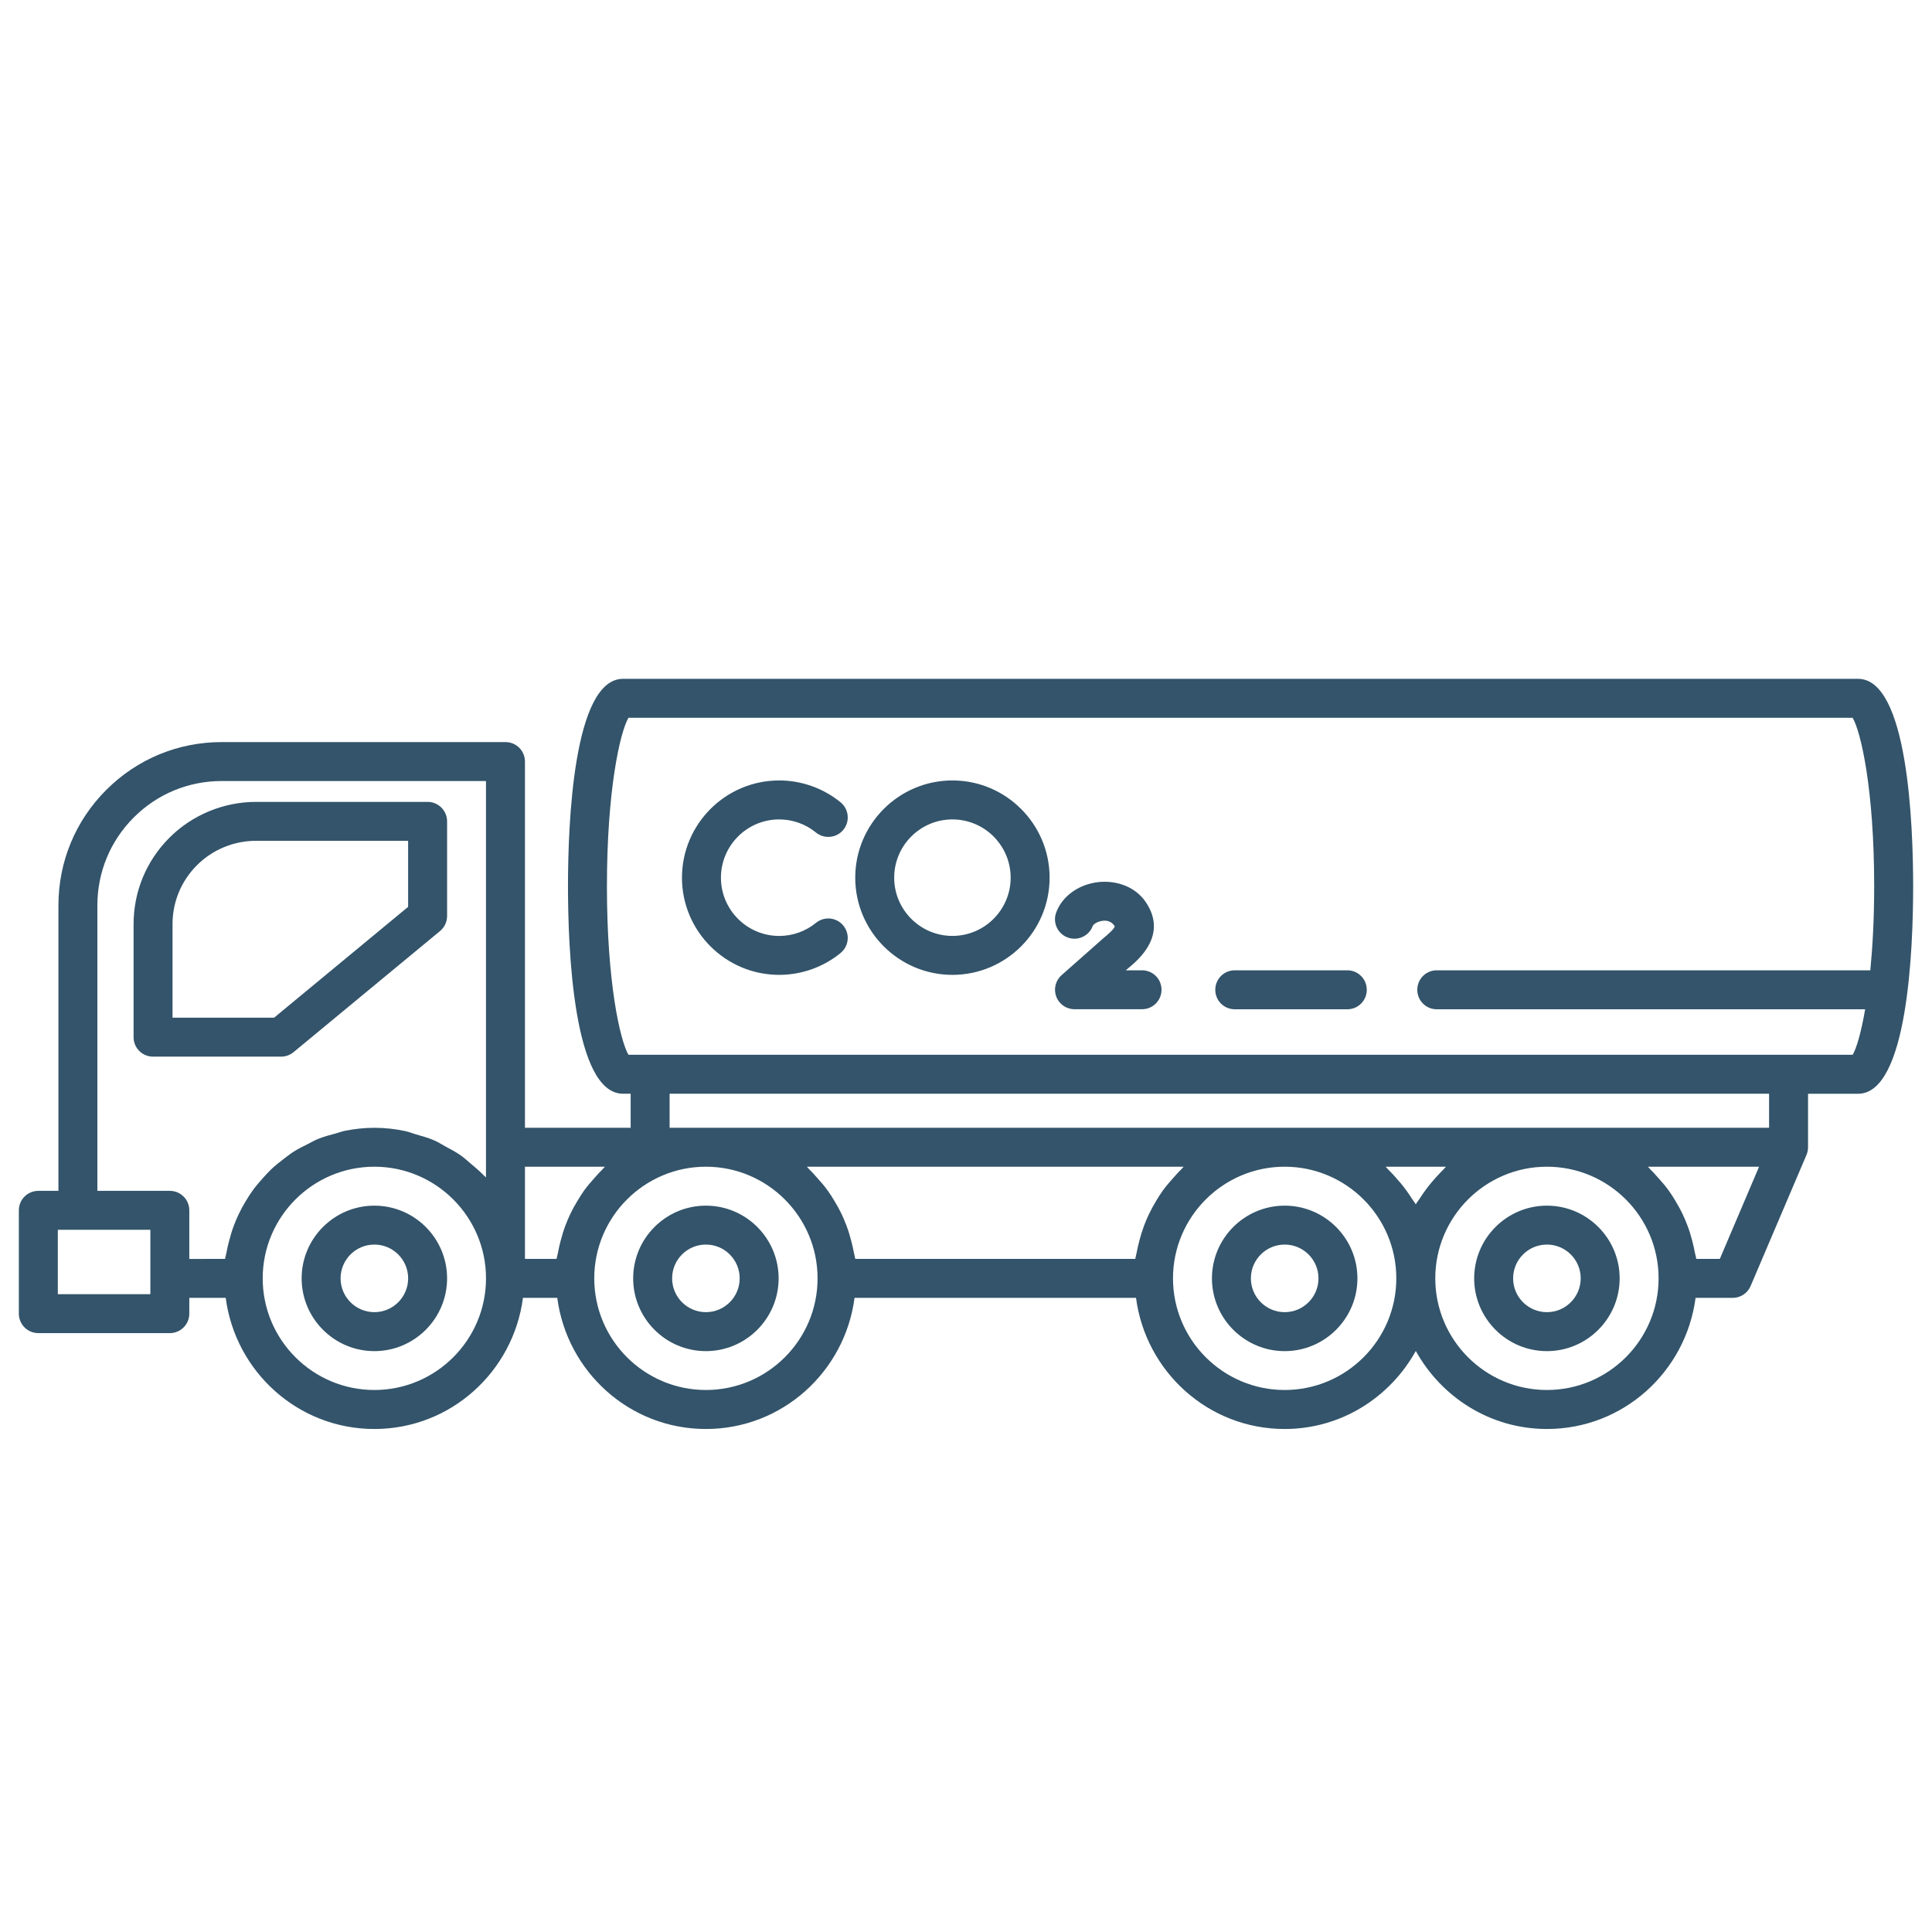<?xml version="1.0" encoding="utf-8"?>
<!-- Generator: Adobe Illustrator 16.0.3, SVG Export Plug-In . SVG Version: 6.00 Build 0)  -->
<!DOCTYPE svg PUBLIC "-//W3C//DTD SVG 1.1//EN" "http://www.w3.org/Graphics/SVG/1.1/DTD/svg11.dtd">
<svg version="1.1" id="_x32_" xmlns="http://www.w3.org/2000/svg" xmlns:xlink="http://www.w3.org/1999/xlink" x="0px" y="0px"
	 width="70px" height="70px" viewBox="0 0 70 70" enable-background="new 0 0 70 70" xml:space="preserve">
<path fill="#33546A" d="M67.32,24.595H22.574c-1.801,0-1.995,5.256-1.995,7.517s0.194,7.516,1.995,7.516h0.276v1.233h-3.83V27.593
	c0-0.39-0.315-0.706-0.706-0.706H8.035c-1.581,0-3.066,0.614-4.184,1.732c-1.118,1.117-1.734,2.602-1.734,4.185v10.343H1.389
	c-0.39,0-0.706,0.315-0.706,0.706v3.743c0,0.39,0.315,0.705,0.706,0.705h4.764c0.39,0,0.706-0.315,0.706-0.705v-0.572h1.319
	c0.35,2.672,2.617,4.751,5.386,4.751c2.768,0,5.035-2.079,5.384-4.751h1.243c0.35,2.672,2.617,4.751,5.385,4.751
	c2.769,0,5.036-2.079,5.386-4.751H41.16c0.351,2.672,2.617,4.751,5.386,4.751c2.051,0,3.819-1.149,4.751-2.827
	c0.932,1.678,2.7,2.827,4.751,2.827c2.769,0,5.035-2.079,5.386-4.751h1.345c0.282,0,0.539-0.168,0.649-0.429l2.024-4.75
	c0,0,0,0,0-0.002c0.036-0.084,0.057-0.178,0.057-0.275v-1.939h1.812c1.802,0,1.996-5.256,1.996-7.516S69.122,24.595,67.32,24.595z
	 M5.448,46.89H2.095v-2.332h3.353V46.89z M13.564,50.362c-2.231,0-4.046-1.814-4.046-4.045c0-2.229,1.815-4.045,4.046-4.045
	c2.23,0,4.045,1.815,4.045,4.045C17.609,48.548,15.794,50.362,13.564,50.362z M17.609,42.66c-0.029-0.031-0.066-0.055-0.096-0.087
	c-0.145-0.153-0.305-0.285-0.466-0.42c-0.117-0.099-0.227-0.201-0.351-0.29c-0.179-0.125-0.373-0.228-0.567-0.33
	c-0.127-0.069-0.246-0.149-0.379-0.207c-0.222-0.098-0.459-0.164-0.696-0.231c-0.12-0.034-0.233-0.084-0.355-0.11
	c-0.367-0.079-0.746-0.123-1.134-0.123c-0.362,0-0.715,0.039-1.057,0.107c-0.116,0.022-0.223,0.065-0.335,0.096
	c-0.223,0.059-0.443,0.117-0.653,0.202c-0.128,0.053-0.244,0.121-0.366,0.183c-0.182,0.089-0.363,0.179-0.532,0.289
	c-0.121,0.077-0.231,0.168-0.347,0.255c-0.153,0.117-0.305,0.235-0.444,0.368c-0.107,0.101-0.204,0.209-0.303,0.319
	c-0.126,0.141-0.248,0.282-0.361,0.436c-0.088,0.121-0.167,0.245-0.246,0.374c-0.099,0.161-0.189,0.326-0.271,0.498
	c-0.065,0.137-0.123,0.273-0.176,0.415c-0.069,0.181-0.124,0.364-0.172,0.553c-0.039,0.147-0.074,0.295-0.101,0.446
	c-0.012,0.072-0.037,0.138-0.047,0.21H6.859v-1.76c0-0.391-0.316-0.706-0.706-0.706H3.528V32.804c0-1.205,0.468-2.336,1.32-3.187
	c0.85-0.851,1.981-1.319,3.186-1.319h9.574V42.66z M20.932,43.494c-0.102,0.165-0.194,0.333-0.278,0.511
	c-0.062,0.131-0.117,0.264-0.169,0.4c-0.069,0.183-0.125,0.37-0.175,0.563c-0.036,0.142-0.07,0.284-0.096,0.432
	c-0.013,0.072-0.038,0.139-0.047,0.212H19.02v-3.34h2.898c-0.036,0.033-0.063,0.073-0.099,0.106
	c-0.101,0.097-0.19,0.201-0.284,0.306c-0.131,0.146-0.256,0.293-0.372,0.451C21.081,43.251,21.006,43.371,20.932,43.494z
	 M25.576,50.362c-2.23,0-4.045-1.814-4.045-4.045c0-2.229,1.815-4.045,4.045-4.045c2.231,0,4.046,1.815,4.046,4.045
	C29.623,48.548,27.808,50.362,25.576,50.362z M41.9,43.492c-0.102,0.167-0.194,0.335-0.278,0.513c-0.062,0.131-0.117,0.264-0.17,0.4
	c-0.068,0.183-0.125,0.37-0.175,0.563c-0.035,0.142-0.07,0.284-0.097,0.432c-0.012,0.072-0.037,0.139-0.047,0.212H30.988
	c-0.01-0.073-0.035-0.14-0.047-0.212c-0.026-0.146-0.061-0.288-0.097-0.432c-0.049-0.193-0.106-0.381-0.175-0.563
	c-0.053-0.137-0.107-0.27-0.169-0.4c-0.084-0.178-0.177-0.346-0.279-0.513c-0.074-0.121-0.147-0.241-0.231-0.355
	c-0.114-0.159-0.242-0.309-0.375-0.454c-0.092-0.103-0.18-0.207-0.281-0.302c-0.035-0.035-0.063-0.075-0.099-0.108h13.652
	c-0.036,0.033-0.065,0.073-0.1,0.108c-0.101,0.095-0.188,0.199-0.282,0.303c-0.131,0.146-0.258,0.294-0.374,0.452
	C42.048,43.251,41.975,43.371,41.9,43.492z M46.546,50.362c-2.23,0-4.046-1.814-4.046-4.045c0-2.229,1.815-4.045,4.046-4.045
	s4.045,1.815,4.045,4.045C50.591,48.548,48.776,50.362,46.546,50.362z M51.438,43.427c-0.044,0.071-0.101,0.135-0.142,0.209
	c-0.041-0.074-0.098-0.138-0.142-0.209c-0.065-0.104-0.133-0.203-0.204-0.301c-0.124-0.171-0.26-0.332-0.402-0.488
	c-0.079-0.085-0.154-0.173-0.24-0.253c-0.037-0.036-0.067-0.077-0.104-0.112h2.186c-0.037,0.035-0.067,0.076-0.104,0.112
	c-0.086,0.08-0.161,0.168-0.24,0.253c-0.143,0.156-0.278,0.317-0.402,0.488C51.571,43.224,51.504,43.323,51.438,43.427z
	 M56.048,50.362c-2.23,0-4.045-1.814-4.045-4.045c0-2.229,1.814-4.045,4.045-4.045s4.046,1.815,4.046,4.045
	C60.094,48.548,58.278,50.362,56.048,50.362z M62.313,45.612h-0.854c-0.009-0.073-0.034-0.14-0.047-0.212
	c-0.025-0.146-0.061-0.288-0.096-0.432c-0.05-0.193-0.106-0.381-0.176-0.563c-0.052-0.137-0.107-0.27-0.169-0.4
	c-0.084-0.178-0.177-0.346-0.278-0.513c-0.074-0.121-0.147-0.241-0.231-0.355c-0.114-0.159-0.243-0.309-0.375-0.454
	c-0.093-0.103-0.181-0.207-0.281-0.302c-0.034-0.035-0.063-0.075-0.1-0.108h4.028L62.313,45.612z M64.098,40.861H24.261v-1.233
	h39.836V40.861z M67.765,35.156H52.057c-0.391,0-0.706,0.315-0.706,0.706s0.315,0.706,0.706,0.706h15.521
	c-0.146,0.851-0.315,1.417-0.452,1.649H22.77c-0.303-0.52-0.78-2.613-0.78-6.105c0-3.493,0.477-5.586,0.78-6.105h44.355
	c0.304,0.52,0.78,2.613,0.78,6.105C67.905,33.294,67.848,34.302,67.765,35.156z M48.816,35.156h-4.078
	c-0.391,0-0.706,0.315-0.706,0.706s0.315,0.706,0.706,0.706h4.078c0.39,0,0.705-0.315,0.705-0.706S49.206,35.156,48.816,35.156z
	 M28.232,29.689c0.485,0,0.958,0.168,1.33,0.474c0.299,0.245,0.747,0.204,0.994-0.098c0.247-0.302,0.202-0.746-0.098-0.994
	c-0.625-0.511-1.416-0.794-2.226-0.794c-1.942,0-3.523,1.581-3.523,3.523s1.581,3.521,3.523,3.521c0.81,0,1.6-0.281,2.224-0.792
	c0.302-0.247,0.346-0.69,0.1-0.992c-0.247-0.303-0.692-0.346-0.993-0.099c-0.374,0.305-0.846,0.473-1.331,0.473
	c-1.165,0-2.111-0.947-2.111-2.11C26.121,30.636,27.067,29.689,28.232,29.689z M34.508,28.277c-1.941,0-3.521,1.581-3.521,3.523
	s1.58,3.521,3.521,3.521c1.942,0,3.521-1.579,3.521-3.521S36.45,28.277,34.508,28.277z M34.508,33.91c-1.163,0-2.11-0.947-2.11-2.11
	c0-1.165,0.947-2.111,2.11-2.111c1.164,0,2.11,0.947,2.11,2.111C36.618,32.963,35.671,33.91,34.508,33.91z M41.378,35.156H40.79
	l0.101-0.086c0.356-0.297,1.442-1.202,0.611-2.402c-0.361-0.522-1.022-0.783-1.72-0.707c-0.714,0.089-1.293,0.51-1.513,1.098
	c-0.137,0.365,0.049,0.772,0.414,0.908c0.361,0.135,0.772-0.049,0.908-0.415c0.023-0.063,0.163-0.166,0.364-0.19
	c0.128-0.016,0.313,0.003,0.436,0.2c-0.019,0.102-0.288,0.327-0.404,0.423l-1.525,1.348c-0.219,0.194-0.295,0.504-0.191,0.778
	c0.104,0.274,0.366,0.455,0.66,0.455h2.447c0.391,0,0.706-0.315,0.706-0.706S41.769,35.156,41.378,35.156z M13.564,43.683
	c-1.453,0-2.635,1.183-2.635,2.635c0,1.453,1.183,2.636,2.635,2.636s2.635-1.183,2.635-2.636
	C16.199,44.865,15.017,43.683,13.564,43.683z M13.564,47.542c-0.675,0-1.224-0.549-1.224-1.225c0-0.675,0.548-1.224,1.224-1.224
	s1.224,0.549,1.224,1.224C14.788,46.993,14.239,47.542,13.564,47.542z M25.576,43.683c-1.453,0-2.635,1.183-2.635,2.635
	c0,1.453,1.183,2.636,2.635,2.636s2.635-1.183,2.635-2.636C28.211,44.865,27.029,43.683,25.576,43.683z M25.576,47.542
	c-0.675,0-1.224-0.549-1.224-1.225c0-0.675,0.548-1.224,1.224-1.224s1.224,0.549,1.224,1.224
	C26.8,46.993,26.251,47.542,25.576,47.542z M56.048,43.683c-1.453,0-2.636,1.183-2.636,2.635c0,1.453,1.183,2.636,2.636,2.636
	c1.452,0,2.635-1.183,2.635-2.636C58.683,44.865,57.5,43.683,56.048,43.683z M56.048,47.542c-0.676,0-1.225-0.549-1.225-1.225
	c0-0.675,0.549-1.224,1.225-1.224c0.675,0,1.224,0.549,1.224,1.224C57.271,46.993,56.723,47.542,56.048,47.542z M46.546,43.683
	c-1.452,0-2.635,1.183-2.635,2.635c0,1.453,1.183,2.636,2.635,2.636c1.453,0,2.636-1.183,2.636-2.636
	C49.182,44.865,47.999,43.683,46.546,43.683z M46.546,47.542c-0.675,0-1.224-0.549-1.224-1.225c0-0.675,0.549-1.224,1.224-1.224
	c0.676,0,1.225,0.549,1.225,1.224C47.771,46.993,47.222,47.542,46.546,47.542z M4.84,33.484v4.095c0,0.39,0.315,0.705,0.706,0.705
	h4.639c0.164,0,0.323-0.058,0.449-0.161l5.309-4.389c0.163-0.135,0.256-0.333,0.256-0.544v-3.43c0-0.39-0.316-0.706-0.706-0.706
	H9.27c-1.166,0-2.309,0.473-3.131,1.298C5.302,31.188,4.84,32.302,4.84,33.484z M6.251,33.484c0-0.806,0.314-1.564,0.885-2.135
	c0.561-0.563,1.338-0.885,2.133-0.885h5.518v2.393l-4.856,4.016h-3.68V33.484z"/>
</svg>

